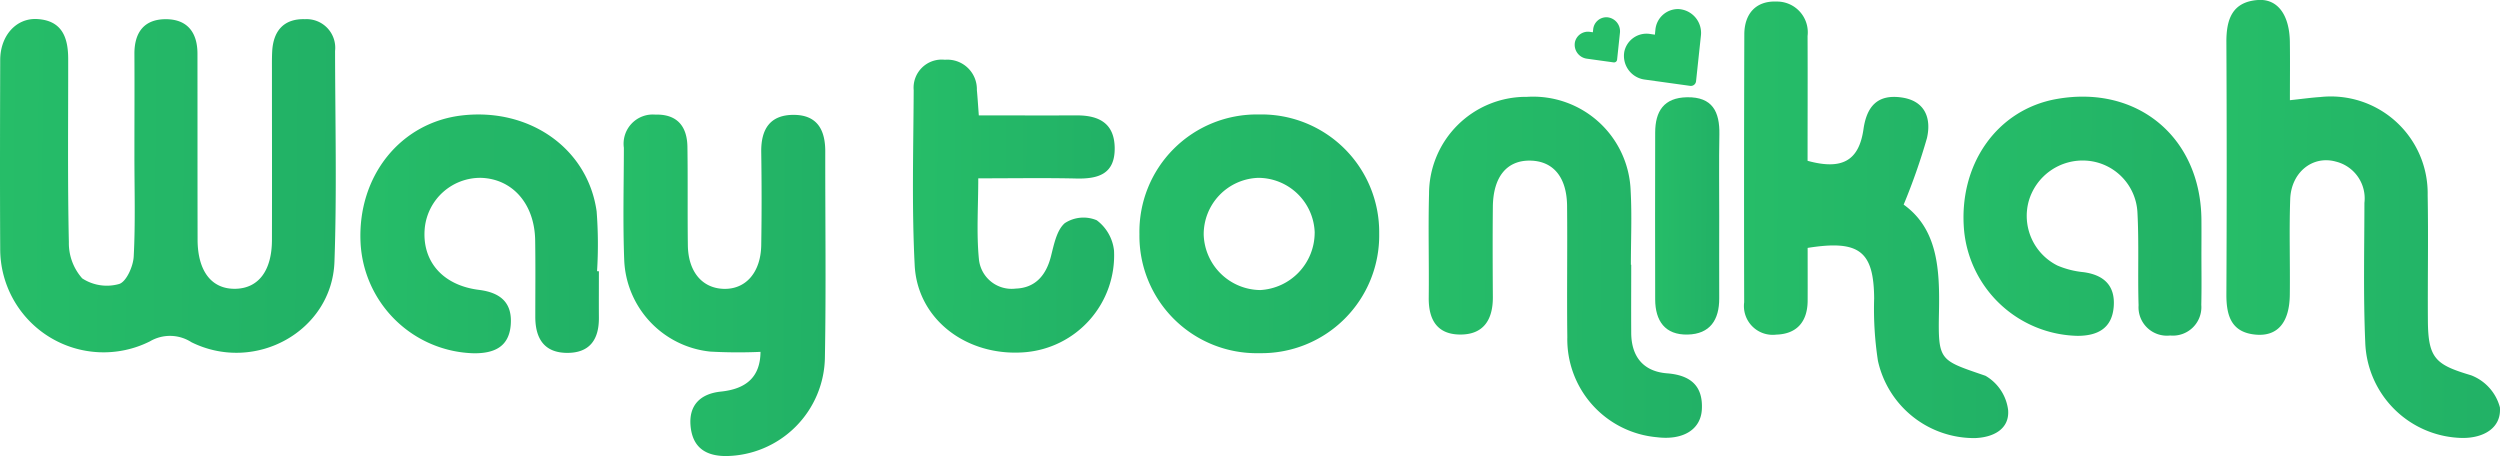 <svg xmlns="http://www.w3.org/2000/svg" xmlns:xlink="http://www.w3.org/1999/xlink" width="219.392" height="40.021" viewBox="0 0 219.392 40.021">
  <defs>
    <linearGradient id="linear-gradient" y1="0.5" x2="7.201" y2="0.577" gradientUnits="objectBoundingBox">
      <stop offset="0" stop-color="#26bd68"/>
      <stop offset="1" stop-color="#066759"/>
    </linearGradient>
  </defs>
  <g id="logo-green" transform="translate(0 0.001)">
    <g id="Group_934" data-name="Group 934" transform="translate(0 0)">
      <path id="Path_5069" data-name="Path 5069" d="M-504.128,282.2c0-2.962.016-5.924,0-8.886-.013-1.945.892-3.1,2.855-3.058,1.844.041,2.677,1.226,2.678,3.019.006,5.444,0,10.888.011,16.331.008,2.8,1.261,4.374,3.37,4.306,1.989-.063,3.148-1.607,3.155-4.272.013-4.963,0-9.927,0-14.891,0-.56-.008-1.121.022-1.68.1-1.814,1.042-2.874,2.876-2.815a2.513,2.513,0,0,1,2.641,2.789c.011,6.165.162,12.334-.053,18.491-.212,6.094-6.95,9.835-12.548,7.07a3.467,3.467,0,0,0-3.651-.075,9.072,9.072,0,0,1-13.134-8.125c-.031-5.524-.016-11.048,0-16.572.006-2.129,1.4-3.692,3.237-3.591,2.2.122,2.727,1.631,2.729,3.5.006,5.364-.057,10.729.059,16.091A4.66,4.66,0,0,0-508.708,293a3.952,3.952,0,0,0,3.235.493c.632-.188,1.238-1.546,1.283-2.41C-504.033,288.134-504.129,285.166-504.128,282.2Z" transform="translate(515.924 -268.571)" fill="url(#linear-gradient)"/>
      <path id="Path_5070" data-name="Path 5070" d="M-191.9,288.664c0,1.62.007,3.13,0,4.641-.011,1.82-.937,2.913-2.744,2.968a2.526,2.526,0,0,1-2.826-2.837q-.025-11.758.013-23.515c.008-1.79,1-2.947,2.822-2.875a2.7,2.7,0,0,1,2.729,3.023c.016,3.669,0,7.338,0,10.952,3.019.83,4.508.007,4.907-2.779.294-2.054,1.278-3.077,3.353-2.778s2.609,1.849,2.218,3.557a54.146,54.146,0,0,1-2.046,5.845c3,2.15,3.173,5.7,3.1,9.4-.086,4.362.028,4.224,4.082,5.622a4.045,4.045,0,0,1,1.985,3c.136,1.678-1.3,2.414-2.925,2.466a8.646,8.646,0,0,1-8.5-6.784,30.1,30.1,0,0,1-.331-5.486C-186.1,288.973-187.345,287.936-191.9,288.664Z" transform="translate(350.533 -266.91)" fill="url(#linear-gradient)"/>
      <path id="Path_5071" data-name="Path 5071" d="M-103.84,275.559c1.1-.117,1.884-.228,2.668-.278a8.5,8.5,0,0,1,9.421,8.605c.068,3.681-.006,7.365.02,11.047.024,3.311.7,3.845,3.791,4.767a4.155,4.155,0,0,1,2.53,2.821c.134,1.817-1.449,2.689-3.275,2.679a8.68,8.68,0,0,1-8.543-8.386c-.177-4.075-.078-8.163-.073-12.245a3.327,3.327,0,0,0-2.512-3.623c-2.039-.561-3.915.945-4,3.291-.1,2.8,0,5.6-.036,8.4-.028,2.41-1.055,3.643-2.936,3.5-2.192-.17-2.638-1.648-2.629-3.552q.054-11.047,0-22.1c-.012-2.014.5-3.551,2.763-3.718,1.736-.128,2.774,1.309,2.807,3.683C-103.821,272.11-103.84,273.763-103.84,275.559Z" transform="translate(304.795 -266.767)" fill="url(#linear-gradient)"/>
      <path id="Path_5072" data-name="Path 5072" d="M-390.06,308.508a44.036,44.036,0,0,1-4.417-.024,8.42,8.42,0,0,1-7.543-8.039c-.124-3.278-.035-6.564-.03-9.847a2.565,2.565,0,0,1,2.757-2.911c1.905-.052,2.792,1.015,2.82,2.821.044,2.882,0,5.765.038,8.647.031,2.3,1.233,3.744,3.1,3.822,1.955.082,3.3-1.415,3.34-3.837.045-2.721.04-5.445,0-8.166-.028-2.014.775-3.292,2.906-3.263,2.042.028,2.716,1.362,2.713,3.215-.009,6,.077,12.011-.031,18.014a8.789,8.789,0,0,1-8.72,8.712c-1.86-.015-2.9-.852-3.069-2.626-.174-1.85.878-2.847,2.657-3.031C-391.33,311.765-390.079,310.733-390.06,308.508Z" transform="translate(456.799 -277.631)" fill="url(#linear-gradient)"/>
      <path id="Path_5073" data-name="Path 5073" d="M-237.292,299.182c0,2-.013,4,0,6,.018,2.083,1.081,3.367,3.145,3.527s3.16,1.1,3.054,3.158c-.093,1.8-1.677,2.73-3.941,2.45a8.628,8.628,0,0,1-7.866-8.774c-.048-3.84.016-7.681-.021-11.522-.024-2.515-1.2-3.923-3.188-3.978-2.081-.058-3.3,1.4-3.326,4.055-.027,2.64-.017,5.281,0,7.921.01,1.989-.822,3.321-2.927,3.285-1.995-.034-2.719-1.344-2.7-3.228.035-3.04-.055-6.083.027-9.121a8.514,8.514,0,0,1,8.6-8.509,8.563,8.563,0,0,1,9.093,8.255c.119,2.154.02,4.319.02,6.48Z" transform="translate(380.443 -275.948)" fill="url(#linear-gradient)"/>
      <path id="Path_5074" data-name="Path 5074" d="M-343.446,282.557c3,0,5.8.01,8.587,0,1.95-.009,3.314.685,3.338,2.858.025,2.288-1.44,2.726-3.372,2.681-2.785-.064-5.572-.016-8.6-.016,0,2.489-.166,4.8.054,7.068a2.882,2.882,0,0,0,3.226,2.608c1.723-.057,2.677-1.167,3.1-2.838.263-1.029.5-2.293,1.216-2.907a3,3,0,0,1,2.8-.252,3.832,3.832,0,0,1,1.517,2.667,8.527,8.527,0,0,1-7.893,8.92c-5.03.373-9.357-2.874-9.6-7.635-.262-5.109-.112-10.24-.087-15.361a2.467,2.467,0,0,1,2.736-2.675,2.591,2.591,0,0,1,2.808,2.653C-343.556,280.953-343.517,281.582-343.446,282.557Z" transform="translate(429.343 -272.431)" fill="url(#linear-gradient)"/>
      <path id="Path_5075" data-name="Path 5075" d="M-136.531,298.126c0,1.519.025,3.039-.011,4.557a2.5,2.5,0,0,1-2.73,2.688,2.492,2.492,0,0,1-2.773-2.648c-.083-2.716.043-5.44-.1-8.151a4.8,4.8,0,0,0-4.455-4.544,4.921,4.921,0,0,0-5.083,3.544,4.871,4.871,0,0,0,2.518,5.661,7.74,7.74,0,0,0,2.3.582c1.8.248,2.787,1.2,2.636,3.045-.154,1.88-1.409,2.535-3.152,2.542a10.226,10.226,0,0,1-9.974-9.218c-.529-5.791,2.867-10.634,8.111-11.566,7.114-1.265,12.678,3.388,12.714,10.632C-136.523,296.207-136.527,297.166-136.531,298.126Z" transform="translate(329.72 -275.93)" fill="url(#linear-gradient)"/>
      <path id="Path_5076" data-name="Path 5076" d="M-297.338,308.614a10.293,10.293,0,0,1-10.54-10.441A10.294,10.294,0,0,1-297.4,287.667a10.326,10.326,0,0,1,10.562,10.445A10.331,10.331,0,0,1-297.338,308.614Zm4.841-10.575a4.961,4.961,0,0,0-4.972-4.81,4.953,4.953,0,0,0-4.769,5.007,5.021,5.021,0,0,0,4.964,4.839A5.05,5.05,0,0,0-292.5,298.038Z" transform="translate(407.871 -277.622)" fill="url(#linear-gradient)"/>
      <path id="Path_5077" data-name="Path 5077" d="M-429.189,301.424c0,1.359-.009,2.718,0,4.077.015,1.905-.8,3.106-2.814,3.087s-2.766-1.3-2.767-3.16c0-2.238.024-4.477-.011-6.715-.048-3.209-2.006-5.423-4.8-5.486a4.9,4.9,0,0,0-4.884,4.365c-.294,2.888,1.507,5.061,4.748,5.467,1.953.245,2.959,1.177,2.787,3.119-.169,1.9-1.473,2.455-3.213,2.446a10.222,10.222,0,0,1-9.963-9.735c-.271-5.825,3.517-10.541,8.953-11.144,5.9-.655,10.985,2.911,11.765,8.417a37.882,37.882,0,0,1,.038,5.261Z" transform="translate(481.746 -277.622)" fill="url(#linear-gradient)"/>
      <path id="Path_5078" data-name="Path 5078" d="M-208.093,294.969c0,2.4-.011,4.8,0,7.193.011,1.89-.806,3.141-2.771,3.184-1.986.044-2.844-1.2-2.849-3.087q-.017-7.313,0-14.626c0-1.873.749-3.077,2.8-3.112,2.235-.037,2.867,1.281,2.834,3.254C-208.123,290.172-208.092,292.571-208.093,294.969Z" transform="translate(358.966 -275.987)" fill="url(#linear-gradient)"/>
      <path id="Icon_awesome-heart" data-name="Icon awesome-heart" d="M6.739.447a1.993,1.993,0,0,0-2.72.2l-.287.3-.287-.3a1.993,1.993,0,0,0-2.72-.2A2.093,2.093,0,0,0,.58,3.477L3.4,6.389a.457.457,0,0,0,.66,0L6.882,3.477A2.092,2.092,0,0,0,6.739.447Z" transform="matrix(0.788, -0.616, 0.616, 0.788, 141.705, 4.594)" fill="#26bd68"/>
      <path id="Icon_awesome-heart-2" data-name="Icon awesome-heart" d="M3.962.263a1.172,1.172,0,0,0-1.6.117L2.194.553,2.025.379A1.172,1.172,0,0,0,.426.263,1.231,1.231,0,0,0,.341,2.044L2,3.757a.269.269,0,0,0,.388,0L4.046,2.044A1.23,1.23,0,0,0,3.962.263Z" transform="matrix(0.788, -0.616, 0.616, 0.788, 137.715, 3.746)" fill="#26bd68"/>
    </g>
  </g>
</svg>
